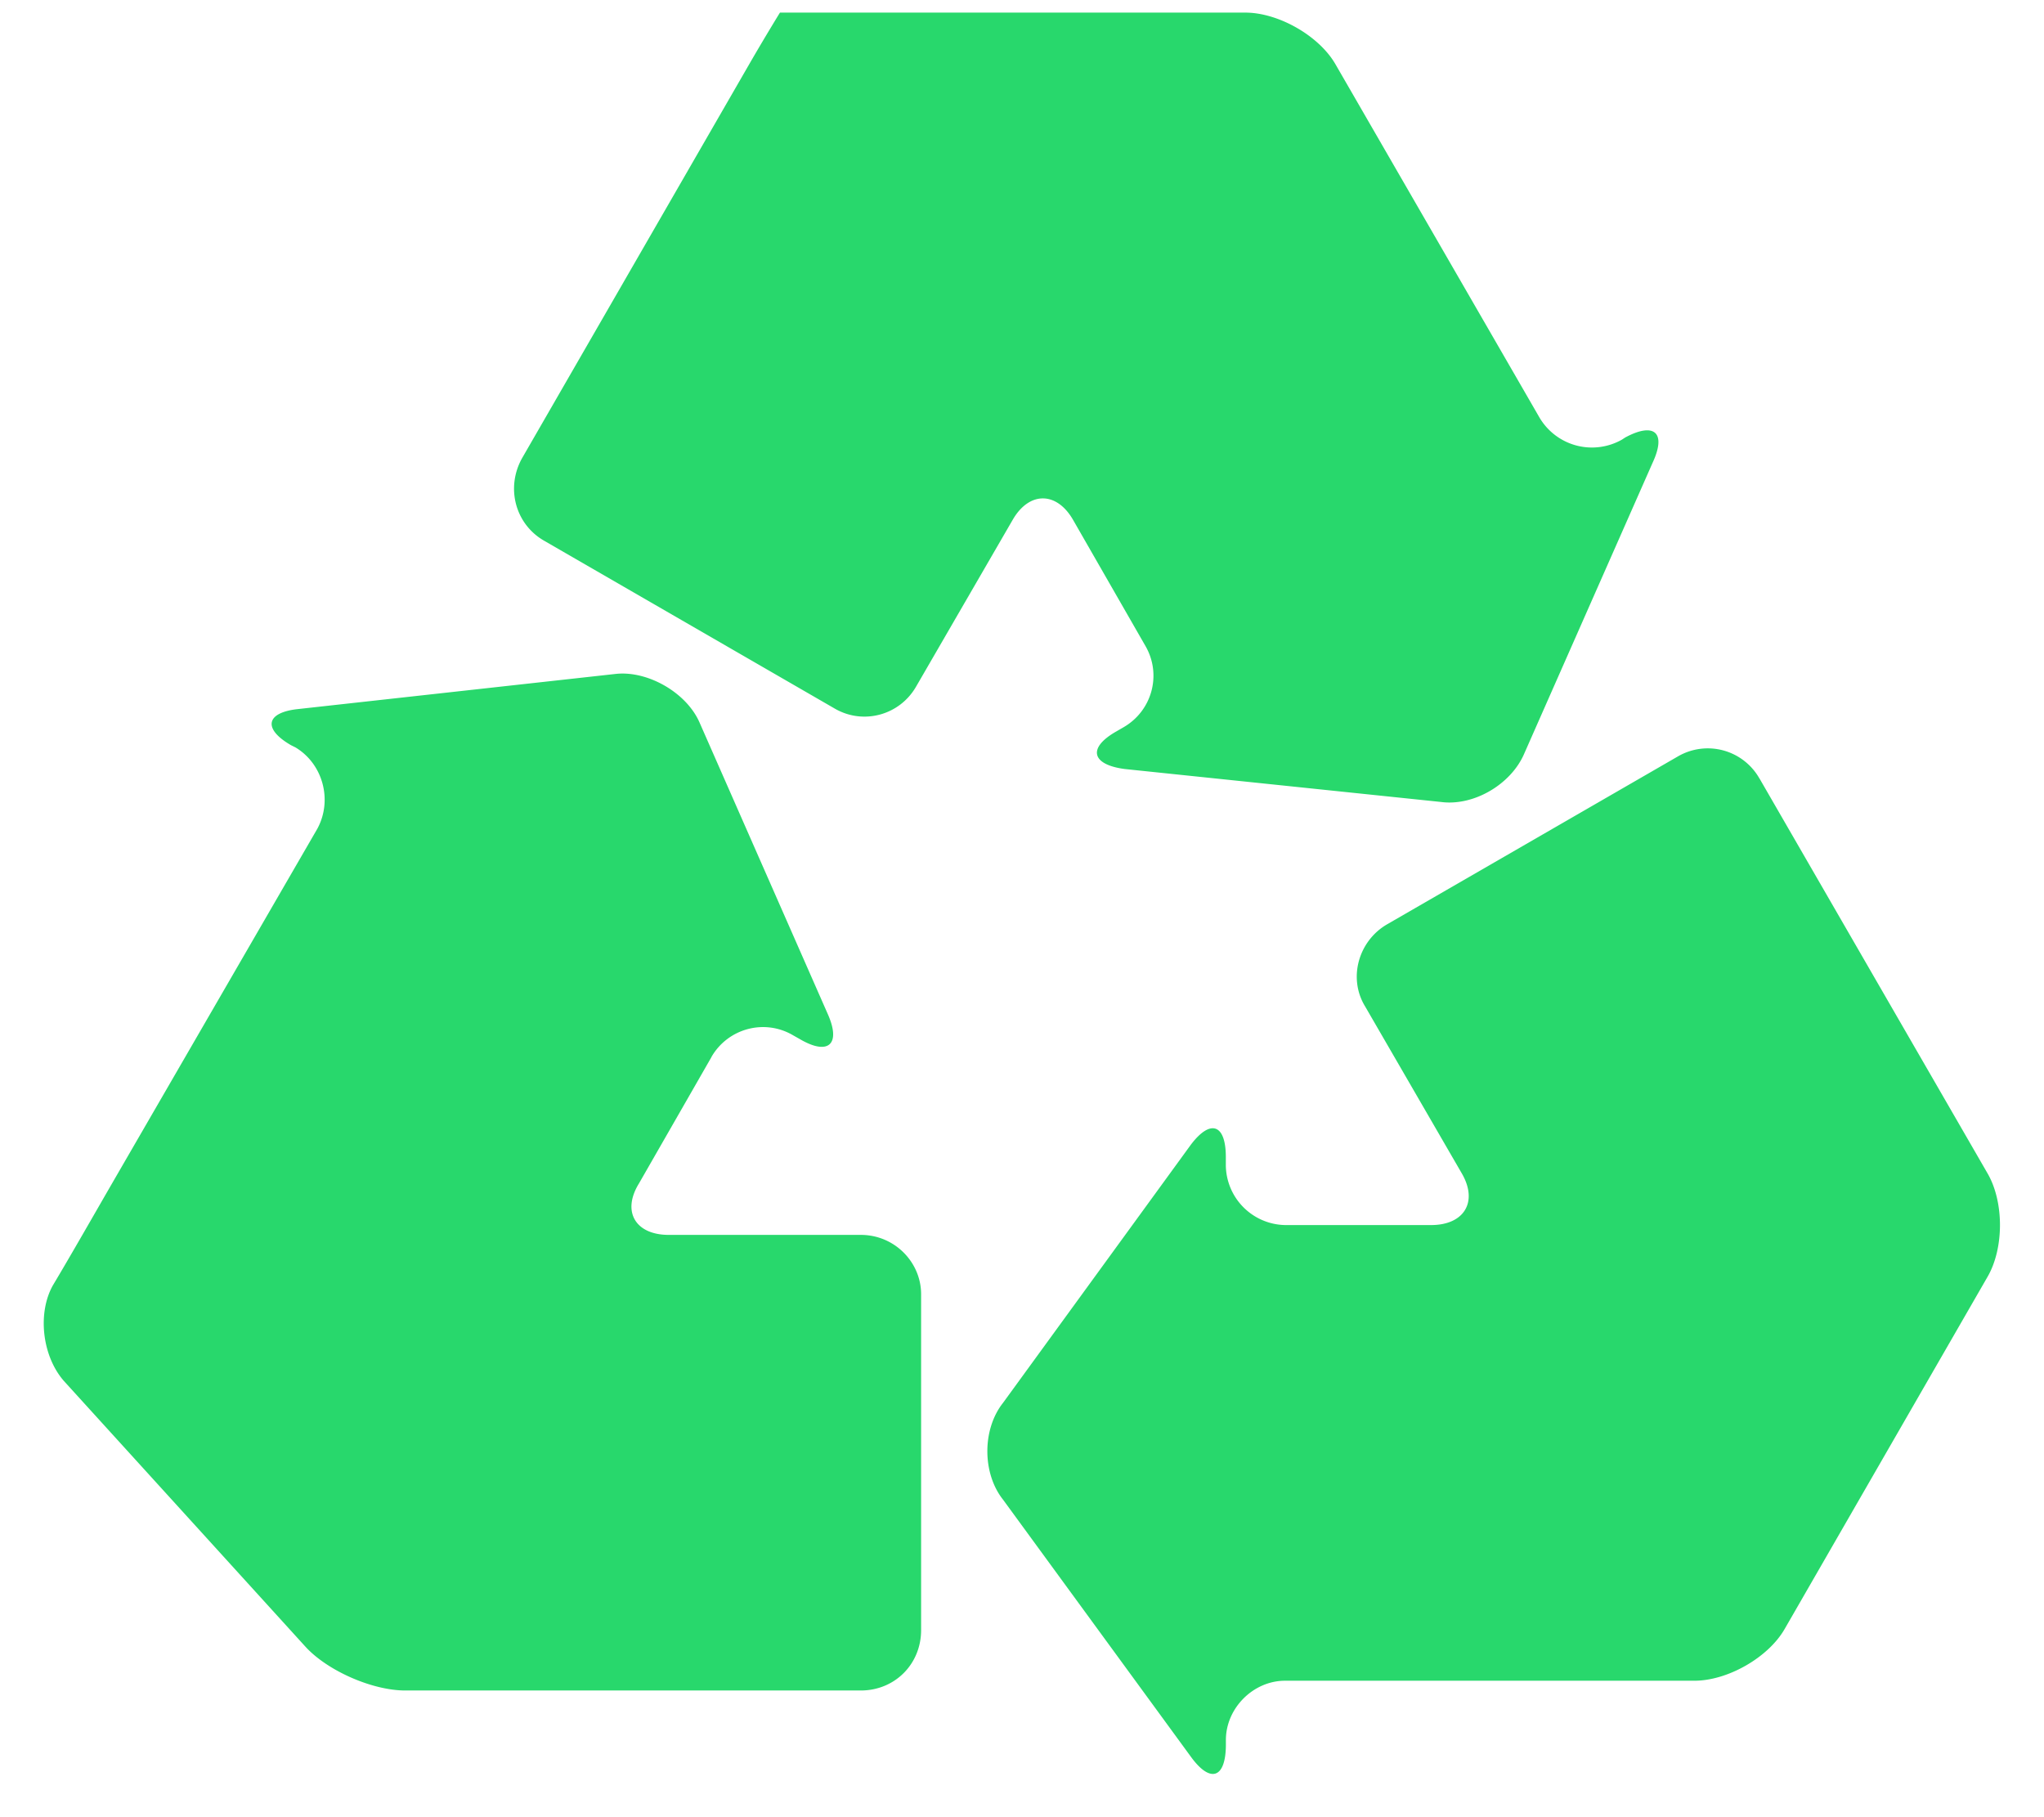 <svg xmlns="http://www.w3.org/2000/svg" width="36" height="32" viewBox="0 0 36 32"><path d="M17.836 9.154c.29-.503.773-.503 1.063 0l1.276 2.223c.29.503.116 1.14-.387 1.43l-.135.078c-.503.29-.425.58.155.657l5.568.58c.58.078 1.237-.31 1.469-.85l2.262-5.124c.251-.541.02-.715-.483-.444l-.058.038a1.073 1.073 0 01-1.45-.386L23.52 1.13c-.29-.502-1.006-.908-1.586-.908h-8.197s-.251.406-.541.908L9.194 8.07c-.29.523-.116 1.16.386 1.45l5.124 2.959c.502.29 1.14.116 1.43-.387l1.702-2.938zm13.15 4.551a1.046 1.046 0 00-1.43-.387l-5.124 2.958c-.503.29-.696.947-.387 1.45l1.702 2.939c.29.502.038.908-.542.908h-2.57a1.065 1.065 0 01-1.045-1.044v-.154c0-.58-.27-.677-.619-.213l-3.306 4.543c-.367.464-.367 1.238 0 1.702l3.306 4.524c.348.483.62.386.62-.213v-.077c0-.561.482-1.044 1.043-1.044h7.211c.58 0 1.296-.406 1.586-.909l3.576-6.206c.29-.503.29-1.315 0-1.817l-4.02-6.96zM12.53 18.613c.29-.502.929-.676 1.431-.386l.136.077c.502.29.715.077.483-.445l-2.262-5.142c-.232-.522-.909-.909-1.47-.85l-5.587.618c-.58.058-.638.348-.135.638l.077.038c.484.29.658.928.387 1.431l-3.615 6.245c-.29.502-.754 1.314-1.044 1.798-.271.483-.194 1.237.193 1.682l4.253 4.678c.387.426 1.18.774 1.76.774h8.023c.6 0 1.063-.464 1.063-1.064V22.79c0-.56-.464-1.044-1.063-1.044h-3.383c-.58 0-.832-.406-.522-.908l1.276-2.224z" fill="#28D86C" fill-rule="evenodd"/></svg>